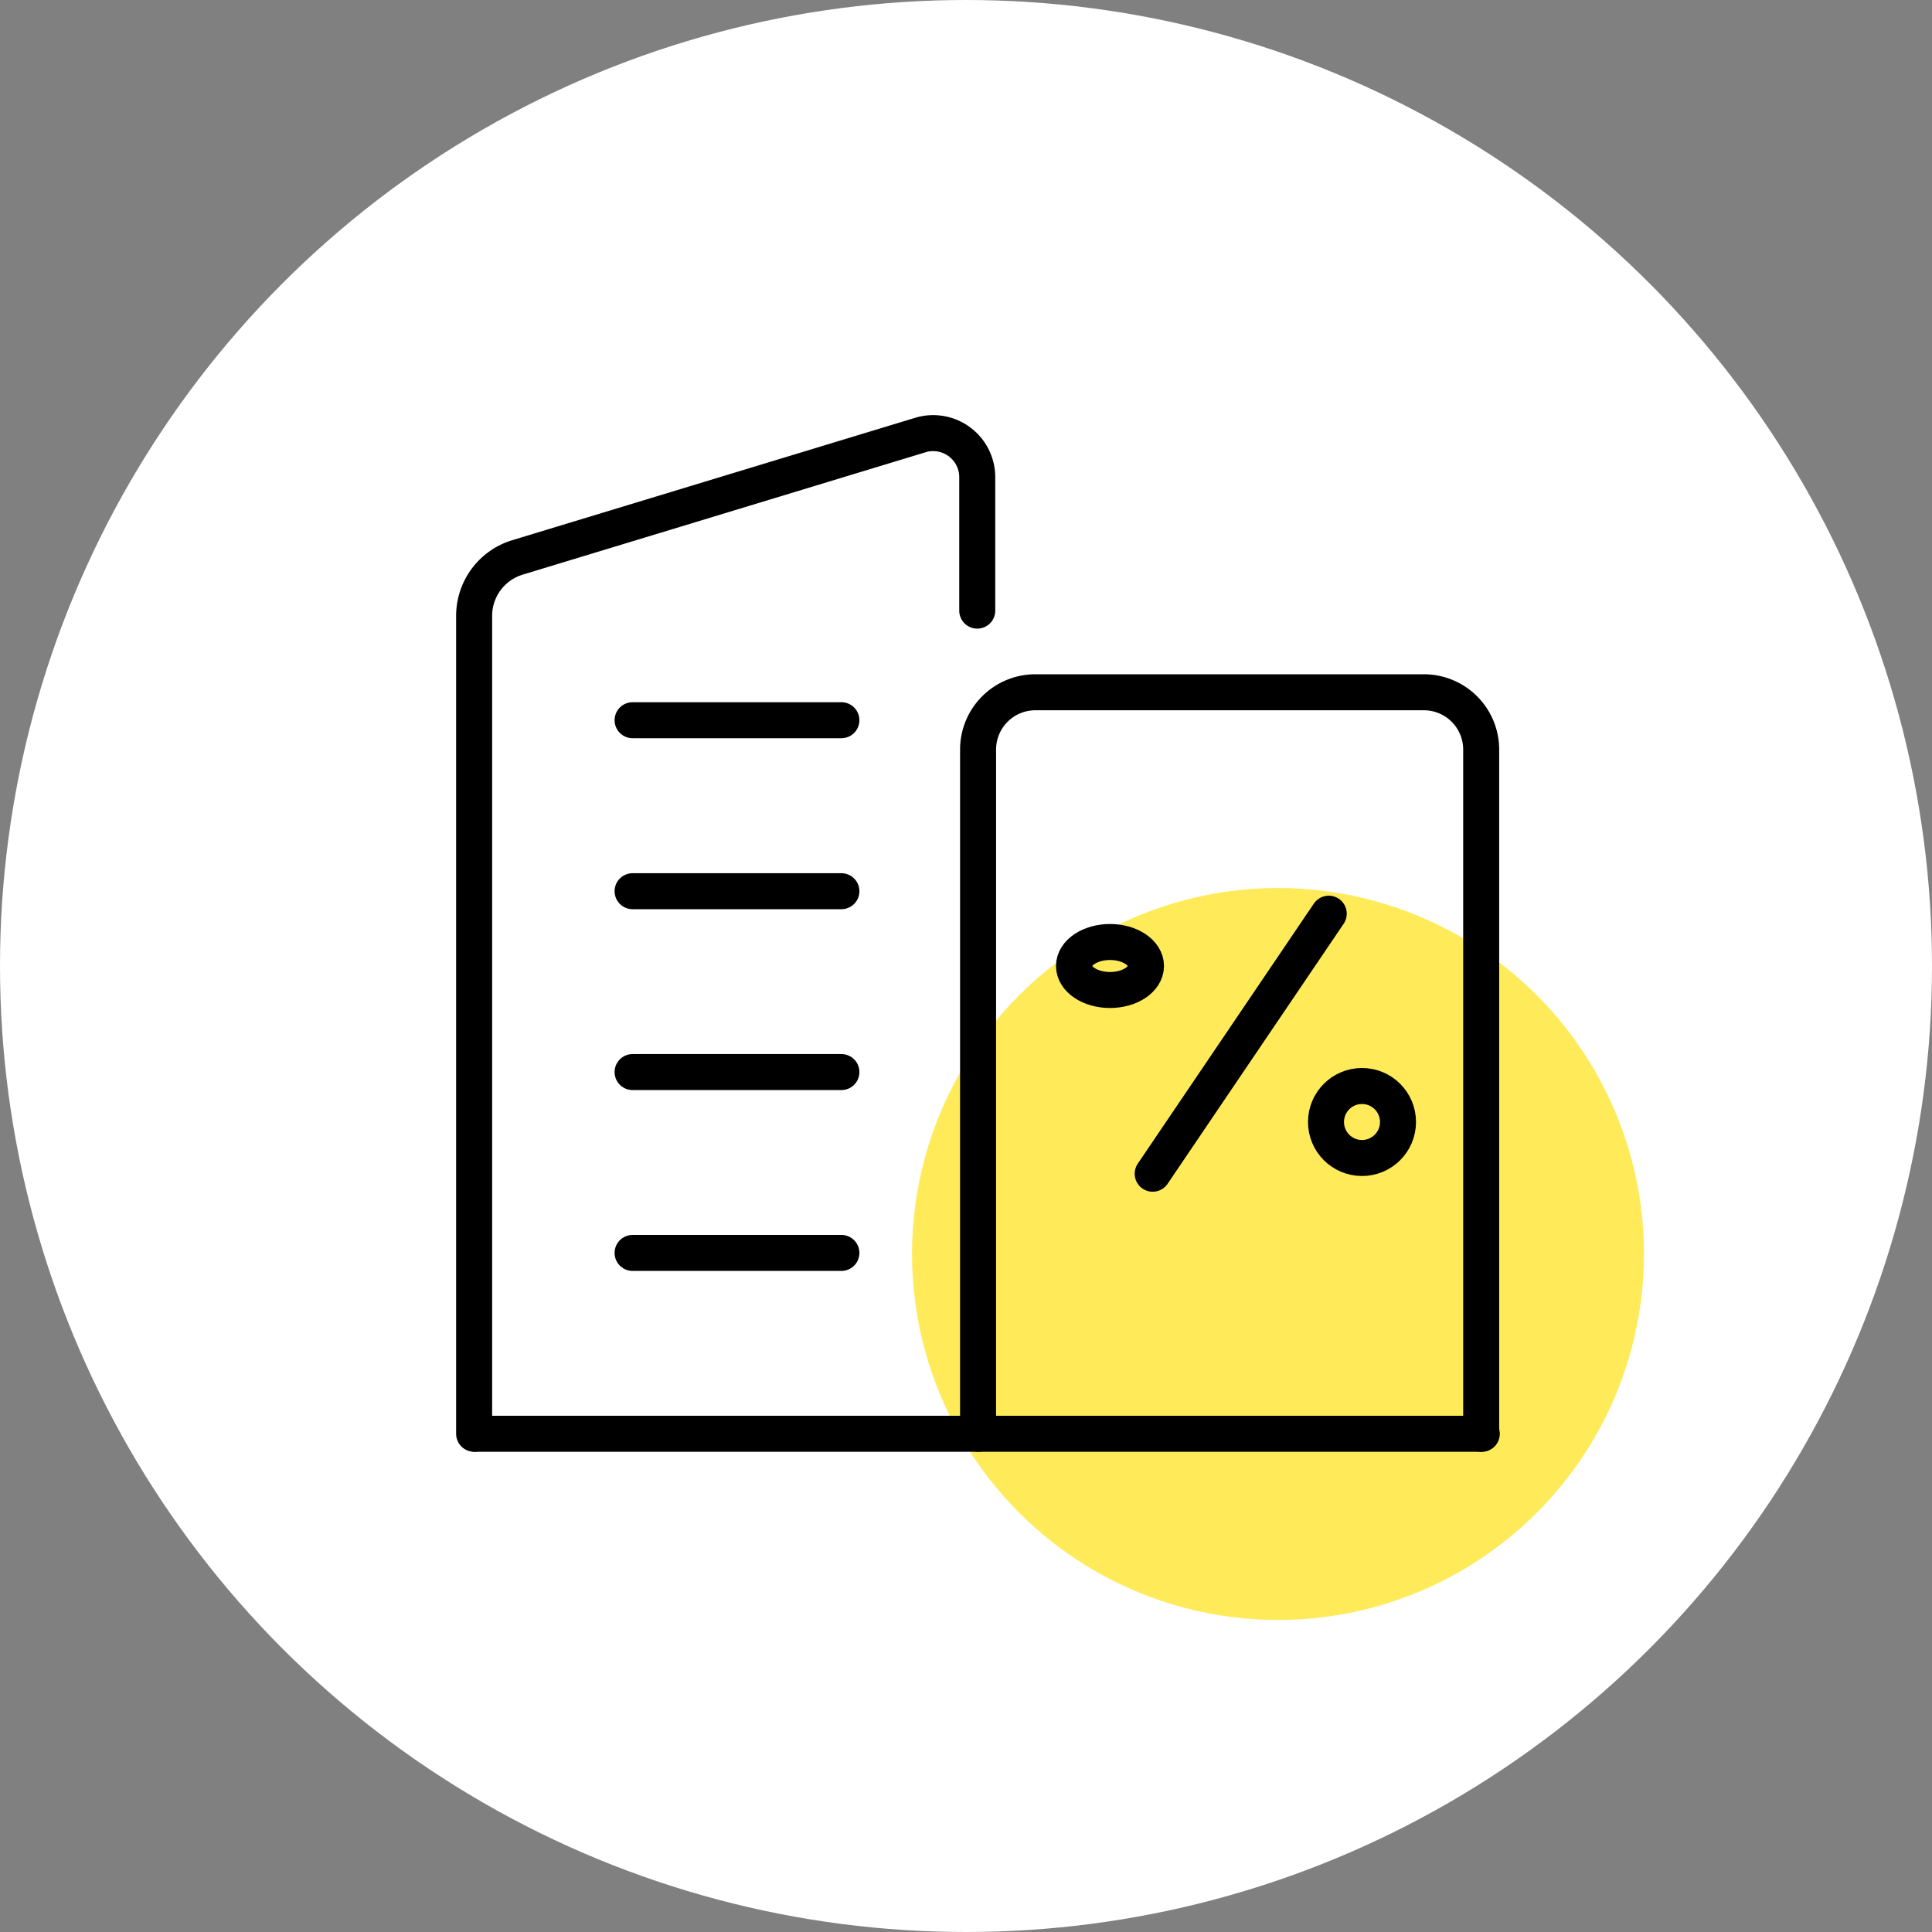 <svg xmlns="http://www.w3.org/2000/svg" width="161" height="161" viewBox="0 0 161 161">
  <rect x="0" y="0" width="161" height="161" fill="#808080" stroke="none"/>
  <defs>
    <style>
      .cls-1 {
        fill: #fff;
      }

      .cls-2 {
        fill: #ffeb5a;
      }

      .cls-3, .cls-4, .cls-5, .cls-7 {
        fill: none;
      }

      .cls-3, .cls-4, .cls-5 {
        stroke: #000;
        stroke-width: 3px;
      }

      .cls-3, .cls-5 {
        stroke-linecap: round;
      }

      .cls-3 {
        stroke-linejoin: round;
      }

      .cls-6 {
        stroke: none;
      }
    </style>
  </defs>
  <g id="Group_1709" data-name="Group 1709" transform="translate(0.253 0.017)">
    <circle id="Ellipse_29" data-name="Ellipse 29" class="cls-1" cx="80.5" cy="80.5" r="80.5" transform="translate(-0.253 -0.017)"/>
    <circle id="Ellipse_30" data-name="Ellipse 30" class="cls-2" cx="30.5" cy="30.5" r="30.5" transform="translate(75.747 73.983)"/>
    <g id="Layer_2" data-name="Layer 2" transform="translate(39.258 36.073)">
      <g id="Layer_1" data-name="Layer 1" transform="translate(0 0)">
        <path id="Path_8829" data-name="Path 8829" class="cls-3" d="M9,92.4V24.24a5.086,5.086,0,0,1,3.607-4.867l33.578-10.2a3.672,3.672,0,0,1,4.741,3.513V23.805" transform="translate(-9 -9.01)"/>
        <path id="Path_8830" data-name="Path 8830" class="cls-3" d="M162.25,149.623V92.606a4.776,4.776,0,0,1,4.776-4.776H199.4a4.776,4.776,0,0,1,4.776,4.776v57.017" transform="translate(-120.255 -66.231)"/>
        <line id="Line_27" data-name="Line 27" class="cls-3" x2="83.852" transform="translate(0.121 83.392)"/>
        <line id="Line_28" data-name="Line 28" class="cls-3" x2="17.401" transform="translate(13.205 23.928)"/>
        <line id="Line_29" data-name="Line 29" class="cls-3" x2="17.401" transform="translate(13.205 38.177)"/>
        <line id="Line_30" data-name="Line 30" class="cls-3" x2="17.401" transform="translate(13.205 53.249)"/>
        <line id="Line_31" data-name="Line 31" class="cls-3" x2="17.401" transform="translate(13.205 68.32)"/>
        <g id="Ellipse_33" data-name="Ellipse 33" class="cls-4" transform="translate(48.489 40.91)">
          <ellipse class="cls-6" cx="4.5" cy="3.5" rx="4.5" ry="3.5"/>
          <ellipse class="cls-7" cx="4.5" cy="3.5" rx="3" ry="2"/>
        </g>
        <g id="Ellipse_34" data-name="Ellipse 34" class="cls-4" transform="translate(69.489 52.91)">
          <circle class="cls-6" cx="4.5" cy="4.5" r="4.5"/>
          <circle class="cls-7" cx="4.5" cy="4.5" r="3"/>
        </g>
        <line id="Line_44" data-name="Line 44" class="cls-5" y1="21.67" x2="14.672" transform="translate(56.546 40.051)"/>
      </g>
    </g>
  </g>
</svg>
